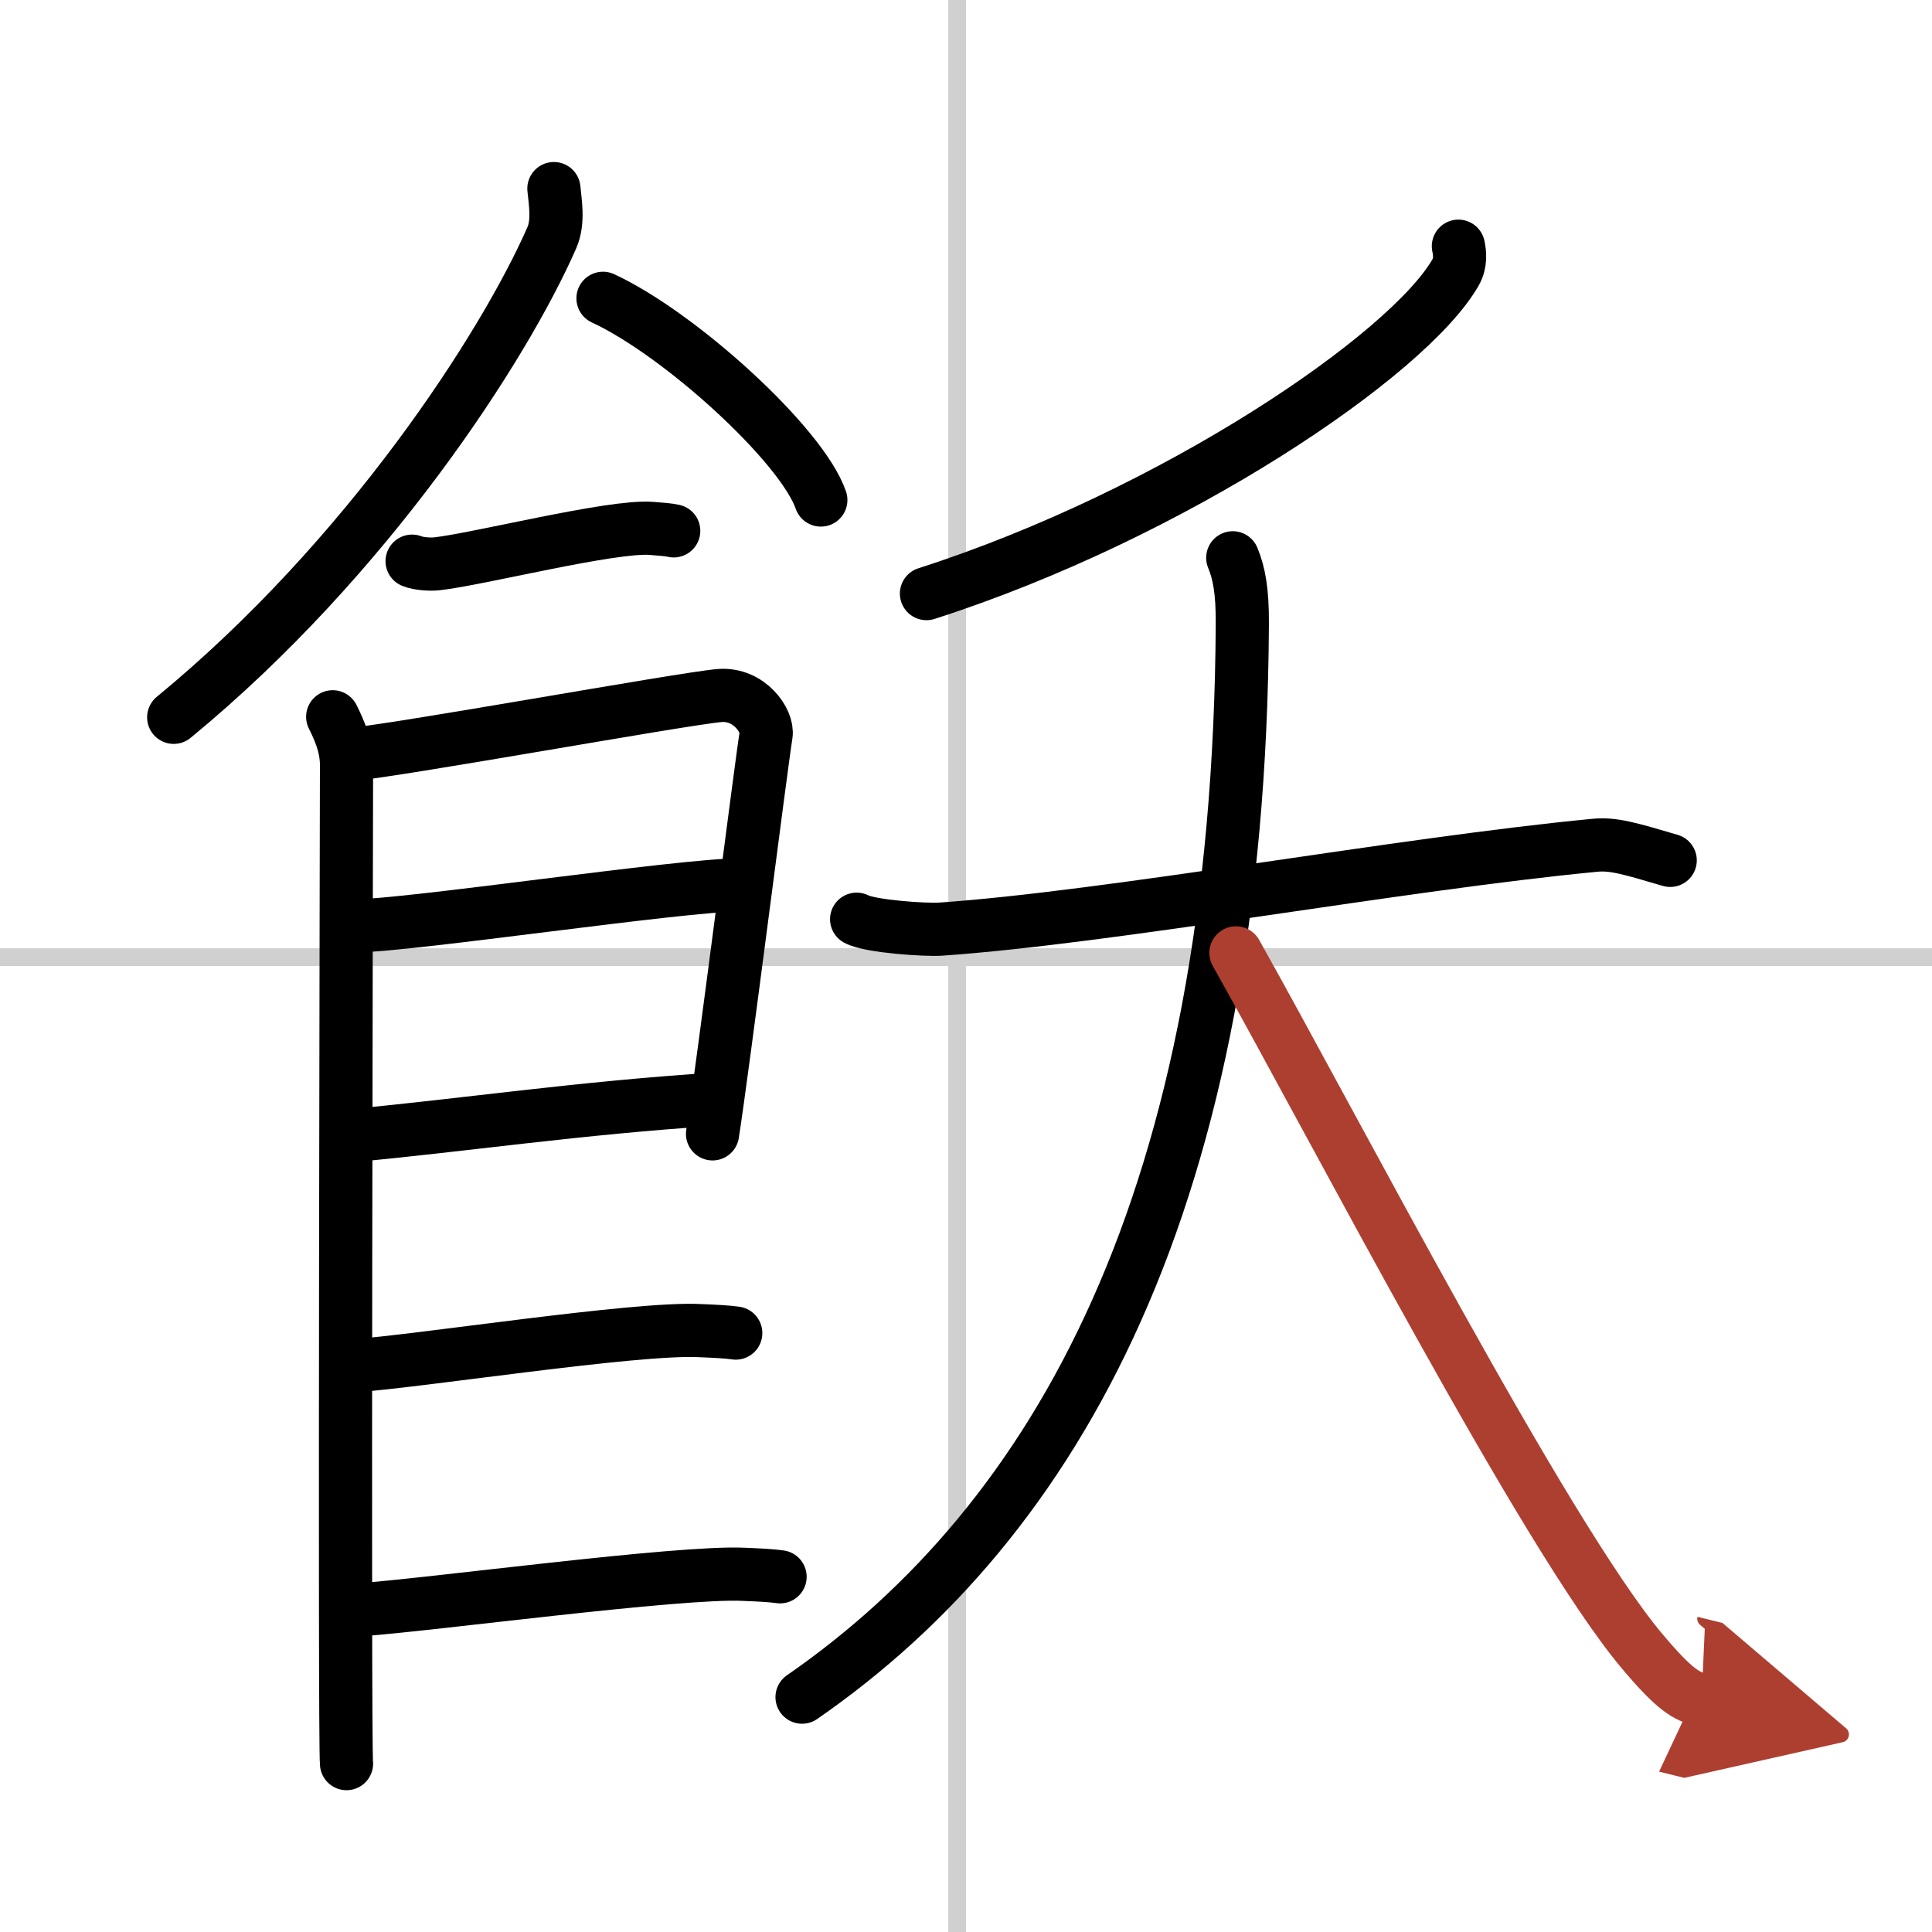 <svg width="400" height="400" viewBox="0 0 109 109" xmlns="http://www.w3.org/2000/svg"><defs><marker id="a" markerWidth="4" orient="auto" refX="1" refY="5" viewBox="0 0 10 10"><polyline points="0 0 10 5 0 10 1 5" fill="#ad3f31" stroke="#ad3f31"/></marker></defs><g fill="none" stroke="#000" stroke-linecap="round" stroke-linejoin="round" stroke-width="3"><rect width="100%" height="100%" fill="#fff" stroke="#fff"/><line x1="54" x2="54" y2="109" stroke="#d0d0d0" stroke-width="1"/><line x2="109" y1="54" y2="54" stroke="#d0d0d0" stroke-width="1"/><path d="m31.25 10.64c0.06 0.69 0.29 1.85-0.12 2.78-2.68 6.11-10.39 18.06-21.33 27.05"/><path d="m34.02 16.83c4.34 2.01 11.21 8.26 12.29 11.38"/><path d="m23.25 31.66c0.36 0.15 1.02 0.19 1.39 0.15 2.3-0.25 9.87-2.17 12.1-2 0.6 0.05 0.96 0.07 1.27 0.14"/><path d="m18.77 40.44c0.39 0.78 0.78 1.68 0.78 2.72s-0.13 55.29 0 56.34"/><path d="m19.69 42.57c2.2-0.13 18.91-3.17 20.92-3.33 1.67-0.13 2.74 1.45 2.61 2.22-0.26 1.57-2.47 19.04-3.02 22.51"/><path d="m20.08 52.23c2.97 0 18.36-2.31 21.72-2.31"/><path d="M19.94,64.06C26,63.5,32.75,62.5,40.29,62.02"/><path d="m19.89 77.06c3.73-0.25 15.96-2.17 19.57-1.99 0.97 0.04 1.56 0.07 2.05 0.14"/><path d="m20.39 90.81c3.73-0.25 17.96-2.17 21.57-1.99 0.97 0.04 1.56 0.07 2.05 0.14"/><path d="M82.28,13.89c0.08,0.37,0.15,0.93-0.16,1.48C79.46,20.02,66.25,29,52.27,33.49"/><path d="m48.33 51.86c0.75 0.41 3.92 0.62 4.74 0.56 9.64-0.67 25.93-3.68 36.9-4.73 1.04-0.1 1.92 0.16 4.26 0.85"/><path d="m69.55 31.47c0.36 0.87 0.55 1.87 0.54 3.74-0.18 32.45-10.43 50.57-24.84 60.54"/><path d="m69.73 53.76c5.5 9.78 17.41 32.84 22.9 39.38 1.87 2.23 2.52 2.56 3.37 2.77" marker-end="url(#a)" stroke="#ad3f31"/></g></svg>
